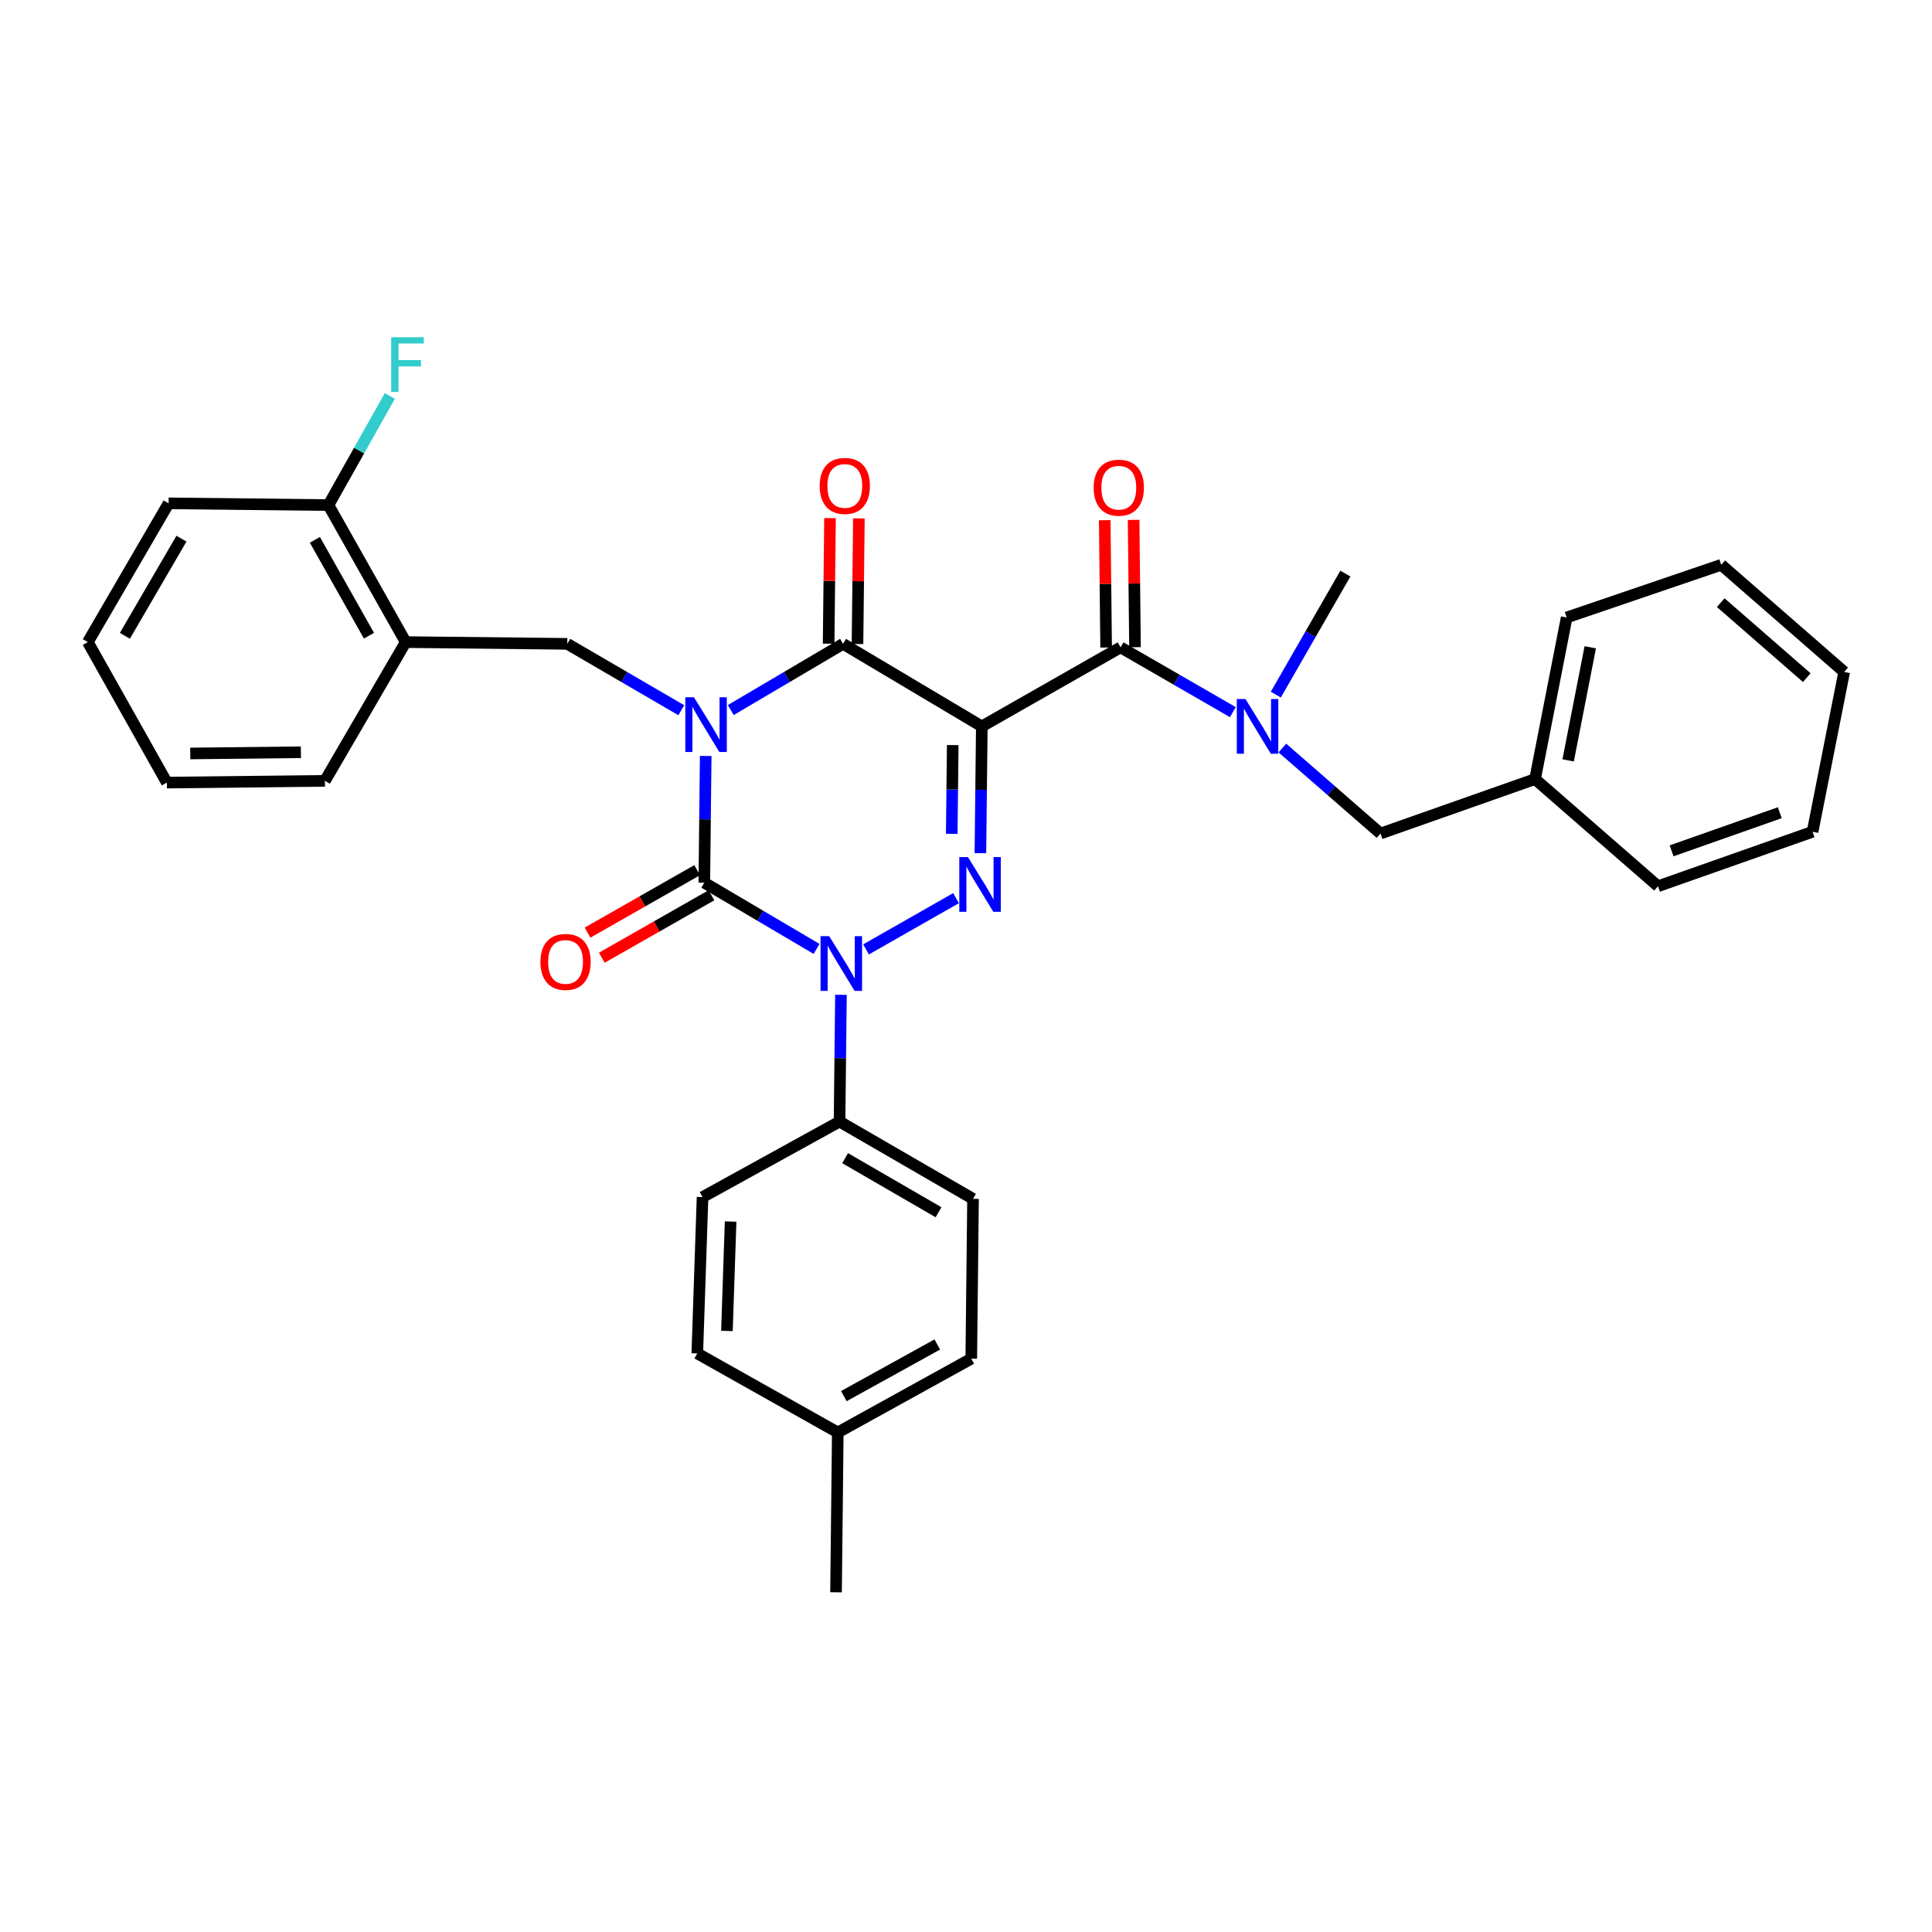 <?xml version='1.0' encoding='iso-8859-1'?>
<svg version='1.1' baseProfile='full'
              xmlns='http://www.w3.org/2000/svg'
                      xmlns:rdkit='http://www.rdkit.org/xml'
                      xmlns:xlink='http://www.w3.org/1999/xlink'
                  xml:space='preserve'
width='1000px' height='1000px' viewBox='0 0 1000 1000'>
<!-- END OF HEADER -->
<rect style='opacity:1.0;fill:#FFFFFF;stroke:none' width='1000' height='1000' x='0' y='0'> </rect>
<path class='bond-0' d='M 365.274,391.275 L 364.912,424.083' style='fill:none;fill-rule:evenodd;stroke:#0000FF;stroke-width:6px;stroke-linecap:butt;stroke-linejoin:miter;stroke-opacity:1' />
<path class='bond-0' d='M 364.912,424.083 L 364.549,456.892' style='fill:none;fill-rule:evenodd;stroke:#000000;stroke-width:6px;stroke-linecap:butt;stroke-linejoin:miter;stroke-opacity:1' />
<path class='bond-1' d='M 378.252,367.523 L 407.309,350.388' style='fill:none;fill-rule:evenodd;stroke:#0000FF;stroke-width:6px;stroke-linecap:butt;stroke-linejoin:miter;stroke-opacity:1' />
<path class='bond-1' d='M 407.309,350.388 L 436.367,333.254' style='fill:none;fill-rule:evenodd;stroke:#000000;stroke-width:6px;stroke-linecap:butt;stroke-linejoin:miter;stroke-opacity:1' />
<path class='bond-2' d='M 352.636,367.607 L 323.136,350.43' style='fill:none;fill-rule:evenodd;stroke:#0000FF;stroke-width:6px;stroke-linecap:butt;stroke-linejoin:miter;stroke-opacity:1' />
<path class='bond-2' d='M 323.136,350.43 L 293.635,333.254' style='fill:none;fill-rule:evenodd;stroke:#000000;stroke-width:6px;stroke-linecap:butt;stroke-linejoin:miter;stroke-opacity:1' />
<path class='bond-3' d='M 364.549,456.892 L 393.602,474.026' style='fill:none;fill-rule:evenodd;stroke:#000000;stroke-width:6px;stroke-linecap:butt;stroke-linejoin:miter;stroke-opacity:1' />
<path class='bond-3' d='M 393.602,474.026 L 422.656,491.16' style='fill:none;fill-rule:evenodd;stroke:#0000FF;stroke-width:6px;stroke-linecap:butt;stroke-linejoin:miter;stroke-opacity:1' />
<path class='bond-4' d='M 360.851,450.399 L 332.474,466.564' style='fill:none;fill-rule:evenodd;stroke:#000000;stroke-width:6px;stroke-linecap:butt;stroke-linejoin:miter;stroke-opacity:1' />
<path class='bond-4' d='M 332.474,466.564 L 304.098,482.728' style='fill:none;fill-rule:evenodd;stroke:#FF0000;stroke-width:6px;stroke-linecap:butt;stroke-linejoin:miter;stroke-opacity:1' />
<path class='bond-4' d='M 368.247,463.384 L 339.871,479.548' style='fill:none;fill-rule:evenodd;stroke:#000000;stroke-width:6px;stroke-linecap:butt;stroke-linejoin:miter;stroke-opacity:1' />
<path class='bond-4' d='M 339.871,479.548 L 311.495,495.712' style='fill:none;fill-rule:evenodd;stroke:#FF0000;stroke-width:6px;stroke-linecap:butt;stroke-linejoin:miter;stroke-opacity:1' />
<path class='bond-5' d='M 435.275,514.913 L 434.912,547.721' style='fill:none;fill-rule:evenodd;stroke:#0000FF;stroke-width:6px;stroke-linecap:butt;stroke-linejoin:miter;stroke-opacity:1' />
<path class='bond-5' d='M 434.912,547.721 L 434.549,580.529' style='fill:none;fill-rule:evenodd;stroke:#000000;stroke-width:6px;stroke-linecap:butt;stroke-linejoin:miter;stroke-opacity:1' />
<path class='bond-6' d='M 448.26,491.412 L 494.834,464.882' style='fill:none;fill-rule:evenodd;stroke:#0000FF;stroke-width:6px;stroke-linecap:butt;stroke-linejoin:miter;stroke-opacity:1' />
<path class='bond-7' d='M 507.453,441.591 L 507.819,408.787' style='fill:none;fill-rule:evenodd;stroke:#0000FF;stroke-width:6px;stroke-linecap:butt;stroke-linejoin:miter;stroke-opacity:1' />
<path class='bond-7' d='M 507.819,408.787 L 508.186,375.983' style='fill:none;fill-rule:evenodd;stroke:#000000;stroke-width:6px;stroke-linecap:butt;stroke-linejoin:miter;stroke-opacity:1' />
<path class='bond-7' d='M 492.621,431.583 L 492.877,408.62' style='fill:none;fill-rule:evenodd;stroke:#0000FF;stroke-width:6px;stroke-linecap:butt;stroke-linejoin:miter;stroke-opacity:1' />
<path class='bond-7' d='M 492.877,408.62 L 493.133,385.657' style='fill:none;fill-rule:evenodd;stroke:#000000;stroke-width:6px;stroke-linecap:butt;stroke-linejoin:miter;stroke-opacity:1' />
<path class='bond-8' d='M 508.186,375.983 L 580.004,335.072' style='fill:none;fill-rule:evenodd;stroke:#000000;stroke-width:6px;stroke-linecap:butt;stroke-linejoin:miter;stroke-opacity:1' />
<path class='bond-9' d='M 508.186,375.983 L 436.367,333.254' style='fill:none;fill-rule:evenodd;stroke:#000000;stroke-width:6px;stroke-linecap:butt;stroke-linejoin:miter;stroke-opacity:1' />
<path class='bond-10' d='M 443.838,333.336 L 444.198,300.828' style='fill:none;fill-rule:evenodd;stroke:#000000;stroke-width:6px;stroke-linecap:butt;stroke-linejoin:miter;stroke-opacity:1' />
<path class='bond-10' d='M 444.198,300.828 L 444.557,268.32' style='fill:none;fill-rule:evenodd;stroke:#FF0000;stroke-width:6px;stroke-linecap:butt;stroke-linejoin:miter;stroke-opacity:1' />
<path class='bond-10' d='M 428.896,333.171 L 429.256,300.663' style='fill:none;fill-rule:evenodd;stroke:#000000;stroke-width:6px;stroke-linecap:butt;stroke-linejoin:miter;stroke-opacity:1' />
<path class='bond-10' d='M 429.256,300.663 L 429.615,268.155' style='fill:none;fill-rule:evenodd;stroke:#FF0000;stroke-width:6px;stroke-linecap:butt;stroke-linejoin:miter;stroke-opacity:1' />
<path class='bond-11' d='M 938.183,430.525 L 858.179,458.71' style='fill:none;fill-rule:evenodd;stroke:#000000;stroke-width:6px;stroke-linecap:butt;stroke-linejoin:miter;stroke-opacity:1' />
<path class='bond-11' d='M 921.217,420.659 L 865.214,440.388' style='fill:none;fill-rule:evenodd;stroke:#000000;stroke-width:6px;stroke-linecap:butt;stroke-linejoin:miter;stroke-opacity:1' />
<path class='bond-12' d='M 938.183,430.525 L 954.545,347.798' style='fill:none;fill-rule:evenodd;stroke:#000000;stroke-width:6px;stroke-linecap:butt;stroke-linejoin:miter;stroke-opacity:1' />
<path class='bond-13' d='M 587.475,334.989 L 587.111,302.04' style='fill:none;fill-rule:evenodd;stroke:#000000;stroke-width:6px;stroke-linecap:butt;stroke-linejoin:miter;stroke-opacity:1' />
<path class='bond-13' d='M 587.111,302.04 L 586.748,269.091' style='fill:none;fill-rule:evenodd;stroke:#FF0000;stroke-width:6px;stroke-linecap:butt;stroke-linejoin:miter;stroke-opacity:1' />
<path class='bond-13' d='M 572.533,335.154 L 572.169,302.205' style='fill:none;fill-rule:evenodd;stroke:#000000;stroke-width:6px;stroke-linecap:butt;stroke-linejoin:miter;stroke-opacity:1' />
<path class='bond-13' d='M 572.169,302.205 L 571.805,269.256' style='fill:none;fill-rule:evenodd;stroke:#FF0000;stroke-width:6px;stroke-linecap:butt;stroke-linejoin:miter;stroke-opacity:1' />
<path class='bond-14' d='M 580.004,335.072 L 609.063,351.838' style='fill:none;fill-rule:evenodd;stroke:#000000;stroke-width:6px;stroke-linecap:butt;stroke-linejoin:miter;stroke-opacity:1' />
<path class='bond-14' d='M 609.063,351.838 L 638.123,368.605' style='fill:none;fill-rule:evenodd;stroke:#0000FF;stroke-width:6px;stroke-linecap:butt;stroke-linejoin:miter;stroke-opacity:1' />
<path class='bond-15' d='M 663.759,387.182 L 689.151,409.31' style='fill:none;fill-rule:evenodd;stroke:#0000FF;stroke-width:6px;stroke-linecap:butt;stroke-linejoin:miter;stroke-opacity:1' />
<path class='bond-15' d='M 689.151,409.31 L 714.542,431.438' style='fill:none;fill-rule:evenodd;stroke:#000000;stroke-width:6px;stroke-linecap:butt;stroke-linejoin:miter;stroke-opacity:1' />
<path class='bond-16' d='M 660.357,359.542 L 678.359,328.217' style='fill:none;fill-rule:evenodd;stroke:#0000FF;stroke-width:6px;stroke-linecap:butt;stroke-linejoin:miter;stroke-opacity:1' />
<path class='bond-16' d='M 678.359,328.217 L 696.361,296.892' style='fill:none;fill-rule:evenodd;stroke:#000000;stroke-width:6px;stroke-linecap:butt;stroke-linejoin:miter;stroke-opacity:1' />
<path class='bond-17' d='M 954.545,347.798 L 890.913,292.343' style='fill:none;fill-rule:evenodd;stroke:#000000;stroke-width:6px;stroke-linecap:butt;stroke-linejoin:miter;stroke-opacity:1' />
<path class='bond-17' d='M 935.183,350.745 L 890.64,311.926' style='fill:none;fill-rule:evenodd;stroke:#000000;stroke-width:6px;stroke-linecap:butt;stroke-linejoin:miter;stroke-opacity:1' />
<path class='bond-18' d='M 890.913,292.343 L 810.909,319.614' style='fill:none;fill-rule:evenodd;stroke:#000000;stroke-width:6px;stroke-linecap:butt;stroke-linejoin:miter;stroke-opacity:1' />
<path class='bond-19' d='M 209.995,332.349 L 293.635,333.254' style='fill:none;fill-rule:evenodd;stroke:#000000;stroke-width:6px;stroke-linecap:butt;stroke-linejoin:miter;stroke-opacity:1' />
<path class='bond-20' d='M 209.995,332.349 L 169.997,261.435' style='fill:none;fill-rule:evenodd;stroke:#000000;stroke-width:6px;stroke-linecap:butt;stroke-linejoin:miter;stroke-opacity:1' />
<path class='bond-20' d='M 190.98,329.053 L 162.981,279.414' style='fill:none;fill-rule:evenodd;stroke:#000000;stroke-width:6px;stroke-linecap:butt;stroke-linejoin:miter;stroke-opacity:1' />
<path class='bond-21' d='M 209.995,332.349 L 168.179,404.167' style='fill:none;fill-rule:evenodd;stroke:#000000;stroke-width:6px;stroke-linecap:butt;stroke-linejoin:miter;stroke-opacity:1' />
<path class='bond-22' d='M 169.997,261.435 L 185.883,233.197' style='fill:none;fill-rule:evenodd;stroke:#000000;stroke-width:6px;stroke-linecap:butt;stroke-linejoin:miter;stroke-opacity:1' />
<path class='bond-22' d='M 185.883,233.197 L 201.769,204.958' style='fill:none;fill-rule:evenodd;stroke:#33CCCC;stroke-width:6px;stroke-linecap:butt;stroke-linejoin:miter;stroke-opacity:1' />
<path class='bond-23' d='M 169.997,261.435 L 87.27,260.53' style='fill:none;fill-rule:evenodd;stroke:#000000;stroke-width:6px;stroke-linecap:butt;stroke-linejoin:miter;stroke-opacity:1' />
<path class='bond-24' d='M 434.549,580.529 L 363.636,619.622' style='fill:none;fill-rule:evenodd;stroke:#000000;stroke-width:6px;stroke-linecap:butt;stroke-linejoin:miter;stroke-opacity:1' />
<path class='bond-25' d='M 434.549,580.529 L 503.636,620.527' style='fill:none;fill-rule:evenodd;stroke:#000000;stroke-width:6px;stroke-linecap:butt;stroke-linejoin:miter;stroke-opacity:1' />
<path class='bond-25' d='M 437.425,599.461 L 485.786,627.46' style='fill:none;fill-rule:evenodd;stroke:#000000;stroke-width:6px;stroke-linecap:butt;stroke-linejoin:miter;stroke-opacity:1' />
<path class='bond-26' d='M 433.636,741.434 L 502.731,703.254' style='fill:none;fill-rule:evenodd;stroke:#000000;stroke-width:6px;stroke-linecap:butt;stroke-linejoin:miter;stroke-opacity:1' />
<path class='bond-26' d='M 436.773,722.628 L 485.14,695.902' style='fill:none;fill-rule:evenodd;stroke:#000000;stroke-width:6px;stroke-linecap:butt;stroke-linejoin:miter;stroke-opacity:1' />
<path class='bond-27' d='M 433.636,741.434 L 432.731,824.161' style='fill:none;fill-rule:evenodd;stroke:#000000;stroke-width:6px;stroke-linecap:butt;stroke-linejoin:miter;stroke-opacity:1' />
<path class='bond-28' d='M 433.636,741.434 L 360.913,700.531' style='fill:none;fill-rule:evenodd;stroke:#000000;stroke-width:6px;stroke-linecap:butt;stroke-linejoin:miter;stroke-opacity:1' />
<path class='bond-29' d='M 363.636,619.622 L 360.913,700.531' style='fill:none;fill-rule:evenodd;stroke:#000000;stroke-width:6px;stroke-linecap:butt;stroke-linejoin:miter;stroke-opacity:1' />
<path class='bond-29' d='M 378.162,632.261 L 376.256,688.897' style='fill:none;fill-rule:evenodd;stroke:#000000;stroke-width:6px;stroke-linecap:butt;stroke-linejoin:miter;stroke-opacity:1' />
<path class='bond-30' d='M 503.636,620.527 L 502.731,703.254' style='fill:none;fill-rule:evenodd;stroke:#000000;stroke-width:6px;stroke-linecap:butt;stroke-linejoin:miter;stroke-opacity:1' />
<path class='bond-31' d='M 168.179,404.167 L 86.365,405.072' style='fill:none;fill-rule:evenodd;stroke:#000000;stroke-width:6px;stroke-linecap:butt;stroke-linejoin:miter;stroke-opacity:1' />
<path class='bond-31' d='M 155.742,389.361 L 98.472,389.994' style='fill:none;fill-rule:evenodd;stroke:#000000;stroke-width:6px;stroke-linecap:butt;stroke-linejoin:miter;stroke-opacity:1' />
<path class='bond-32' d='M 87.27,260.53 L 45.455,332.349' style='fill:none;fill-rule:evenodd;stroke:#000000;stroke-width:6px;stroke-linecap:butt;stroke-linejoin:miter;stroke-opacity:1' />
<path class='bond-32' d='M 93.912,278.822 L 64.641,329.095' style='fill:none;fill-rule:evenodd;stroke:#000000;stroke-width:6px;stroke-linecap:butt;stroke-linejoin:miter;stroke-opacity:1' />
<path class='bond-33' d='M 86.365,405.072 L 45.455,332.349' style='fill:none;fill-rule:evenodd;stroke:#000000;stroke-width:6px;stroke-linecap:butt;stroke-linejoin:miter;stroke-opacity:1' />
<path class='bond-34' d='M 810.909,319.614 L 794.546,403.254' style='fill:none;fill-rule:evenodd;stroke:#000000;stroke-width:6px;stroke-linecap:butt;stroke-linejoin:miter;stroke-opacity:1' />
<path class='bond-34' d='M 823.119,335.029 L 811.665,393.577' style='fill:none;fill-rule:evenodd;stroke:#000000;stroke-width:6px;stroke-linecap:butt;stroke-linejoin:miter;stroke-opacity:1' />
<path class='bond-35' d='M 794.546,403.254 L 858.179,458.71' style='fill:none;fill-rule:evenodd;stroke:#000000;stroke-width:6px;stroke-linecap:butt;stroke-linejoin:miter;stroke-opacity:1' />
<path class='bond-36' d='M 794.546,403.254 L 714.542,431.438' style='fill:none;fill-rule:evenodd;stroke:#000000;stroke-width:6px;stroke-linecap:butt;stroke-linejoin:miter;stroke-opacity:1' />
<path  class='atom-0' d='M 359.194 360.91
L 368.474 375.91
Q 369.394 377.39, 370.874 380.07
Q 372.354 382.75, 372.434 382.91
L 372.434 360.91
L 376.194 360.91
L 376.194 389.23
L 372.314 389.23
L 362.354 372.83
Q 361.194 370.91, 359.954 368.71
Q 358.754 366.51, 358.394 365.83
L 358.394 389.23
L 354.714 389.23
L 354.714 360.91
L 359.194 360.91
' fill='#0000FF'/>
<path  class='atom-2' d='M 429.194 484.547
L 438.474 499.547
Q 439.394 501.027, 440.874 503.707
Q 442.354 506.387, 442.434 506.547
L 442.434 484.547
L 446.194 484.547
L 446.194 512.867
L 442.314 512.867
L 432.354 496.467
Q 431.194 494.547, 429.954 492.347
Q 428.754 490.147, 428.394 489.467
L 428.394 512.867
L 424.714 512.867
L 424.714 484.547
L 429.194 484.547
' fill='#0000FF'/>
<path  class='atom-3' d='M 501.012 443.636
L 510.292 458.636
Q 511.212 460.116, 512.692 462.796
Q 514.172 465.476, 514.252 465.636
L 514.252 443.636
L 518.012 443.636
L 518.012 471.956
L 514.132 471.956
L 504.172 455.556
Q 503.012 453.636, 501.772 451.436
Q 500.572 449.236, 500.212 448.556
L 500.212 471.956
L 496.532 471.956
L 496.532 443.636
L 501.012 443.636
' fill='#0000FF'/>
<path  class='atom-7' d='M 424.272 251.512
Q 424.272 244.712, 427.632 240.912
Q 430.992 237.112, 437.272 237.112
Q 443.552 237.112, 446.912 240.912
Q 450.272 244.712, 450.272 251.512
Q 450.272 258.392, 446.872 262.312
Q 443.472 266.192, 437.272 266.192
Q 431.032 266.192, 427.632 262.312
Q 424.272 258.432, 424.272 251.512
M 437.272 262.992
Q 441.592 262.992, 443.912 260.112
Q 446.272 257.192, 446.272 251.512
Q 446.272 245.952, 443.912 243.152
Q 441.592 240.312, 437.272 240.312
Q 432.952 240.312, 430.592 243.112
Q 428.272 245.912, 428.272 251.512
Q 428.272 257.232, 430.592 260.112
Q 432.952 262.992, 437.272 262.992
' fill='#FF0000'/>
<path  class='atom-8' d='M 279.73 497.883
Q 279.73 491.083, 283.09 487.283
Q 286.45 483.483, 292.73 483.483
Q 299.01 483.483, 302.37 487.283
Q 305.73 491.083, 305.73 497.883
Q 305.73 504.763, 302.33 508.683
Q 298.93 512.563, 292.73 512.563
Q 286.49 512.563, 283.09 508.683
Q 279.73 504.803, 279.73 497.883
M 292.73 509.363
Q 297.05 509.363, 299.37 506.483
Q 301.73 503.563, 301.73 497.883
Q 301.73 492.323, 299.37 489.523
Q 297.05 486.683, 292.73 486.683
Q 288.41 486.683, 286.05 489.483
Q 283.73 492.283, 283.73 497.883
Q 283.73 503.603, 286.05 506.483
Q 288.41 509.363, 292.73 509.363
' fill='#FF0000'/>
<path  class='atom-10' d='M 566.091 252.425
Q 566.091 245.625, 569.451 241.825
Q 572.811 238.025, 579.091 238.025
Q 585.371 238.025, 588.731 241.825
Q 592.091 245.625, 592.091 252.425
Q 592.091 259.305, 588.691 263.225
Q 585.291 267.105, 579.091 267.105
Q 572.851 267.105, 569.451 263.225
Q 566.091 259.345, 566.091 252.425
M 579.091 263.905
Q 583.411 263.905, 585.731 261.025
Q 588.091 258.105, 588.091 252.425
Q 588.091 246.865, 585.731 244.065
Q 583.411 241.225, 579.091 241.225
Q 574.771 241.225, 572.411 244.025
Q 570.091 246.825, 570.091 252.425
Q 570.091 258.145, 572.411 261.025
Q 574.771 263.905, 579.091 263.905
' fill='#FF0000'/>
<path  class='atom-11' d='M 644.649 361.823
L 653.929 376.823
Q 654.849 378.303, 656.329 380.983
Q 657.809 383.663, 657.889 383.823
L 657.889 361.823
L 661.649 361.823
L 661.649 390.143
L 657.769 390.143
L 647.809 373.743
Q 646.649 371.823, 645.409 369.623
Q 644.209 367.423, 643.849 366.743
L 643.849 390.143
L 640.169 390.143
L 640.169 361.823
L 644.649 361.823
' fill='#0000FF'/>
<path  class='atom-24' d='M 202.488 174.552
L 219.328 174.552
L 219.328 177.792
L 206.288 177.792
L 206.288 186.392
L 217.888 186.392
L 217.888 189.672
L 206.288 189.672
L 206.288 202.872
L 202.488 202.872
L 202.488 174.552
' fill='#33CCCC'/>
</svg>
